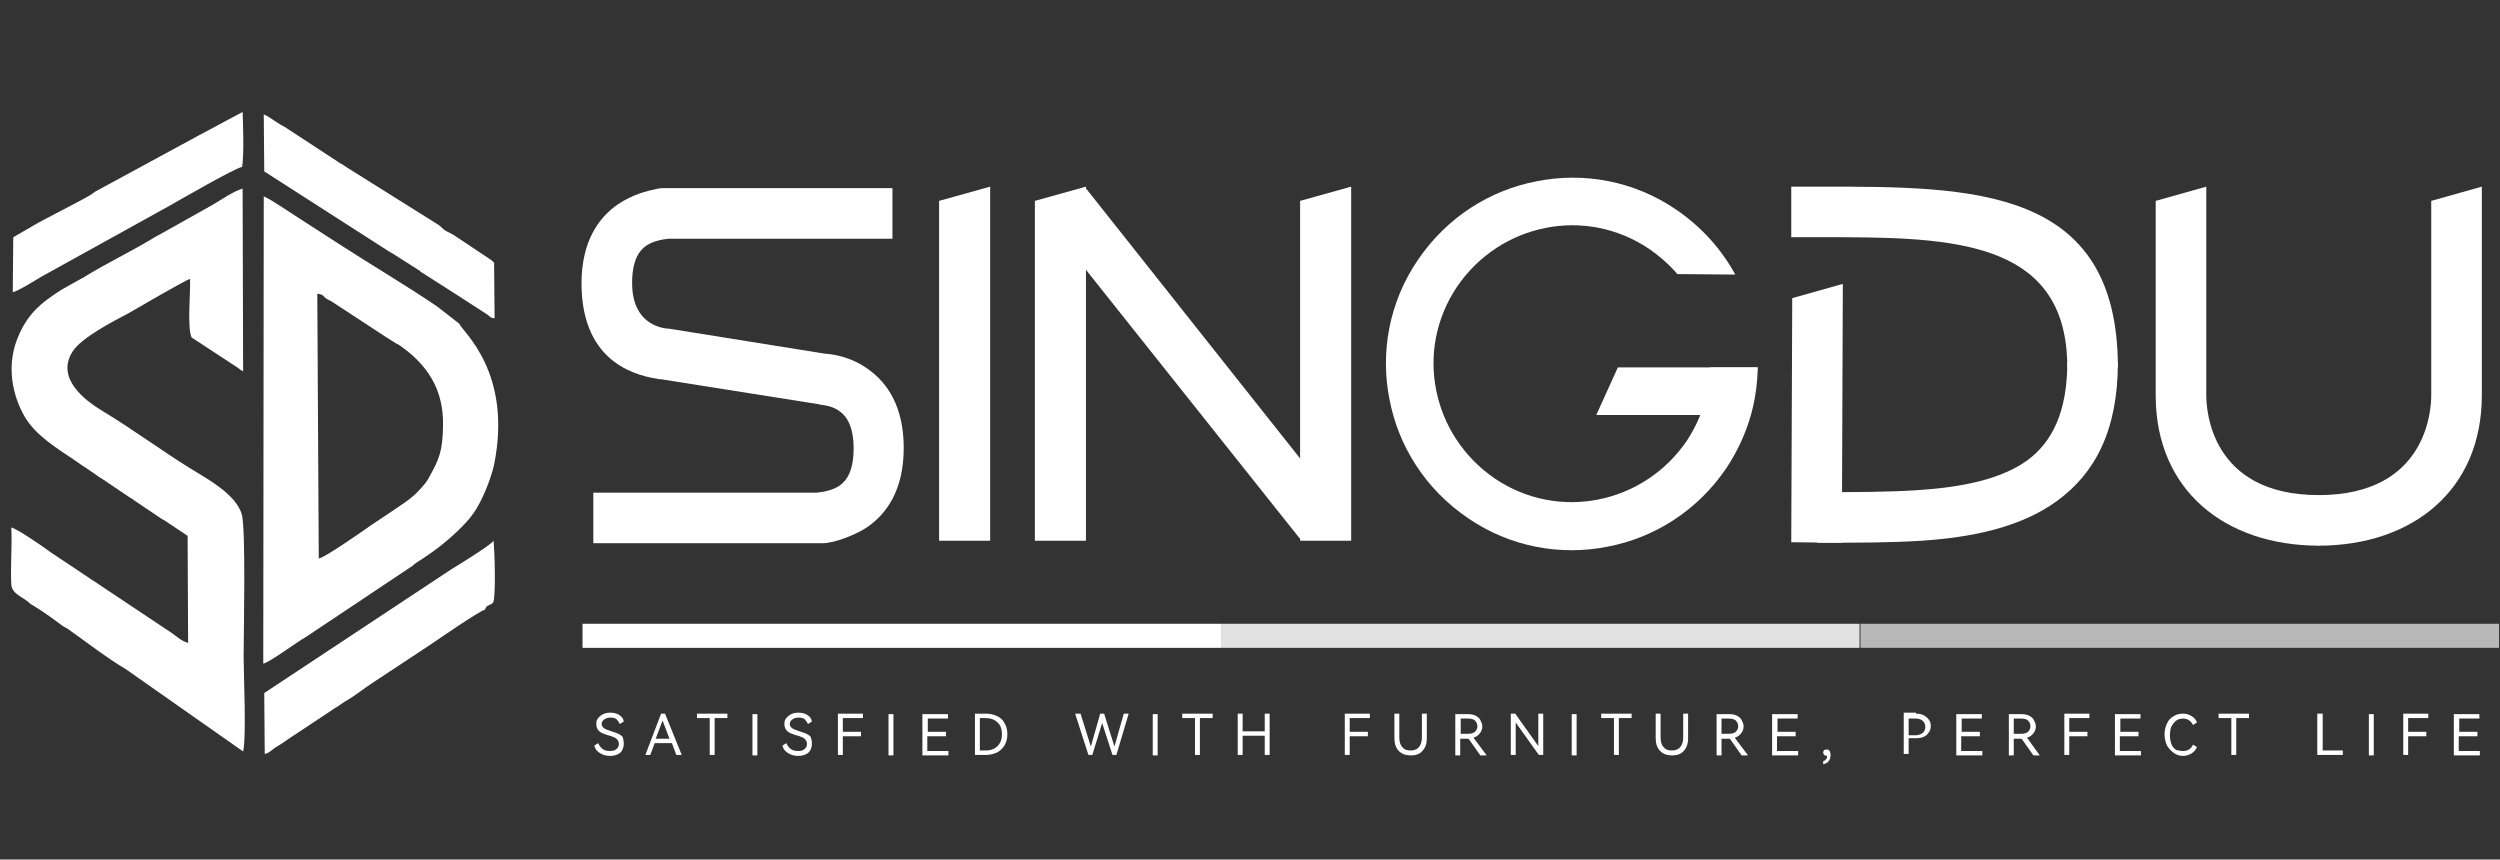 <?xml version="1.0" encoding="utf-8"?>
<!-- Generator: Adobe Illustrator 25.3.1, SVG Export Plug-In . SVG Version: 6.00 Build 0)  -->
<svg version="1.1" id="图层_1" xmlns="http://www.w3.org/2000/svg" xmlns:xlink="http://www.w3.org/1999/xlink" x="0px" y="0px"
	 viewBox="0 0 509 175" style="enable-background:new 0 0 509 175;" xml:space="preserve">
<rect x="0" y="0" width="509" height="175" fill="#333333" stroke="none"/>
<style type="text/css">
	.st0{fill-rule:evenodd;clip-rule:evenodd;fill:#FFFFFF;}
	.st1{fill:#FFFFFF;}
	.st2{opacity:0.85;fill:#FFFFFF;}
	.st3{opacity:0.65;fill:#FFFFFF;}
</style>
<path class="st0" d="M64.9,113.7c1,0,9-5.6,10.7-6.8l3-2c2.7-1.9,5.2-3.2,7.3-5.7c0.6-0.7,0.9-1,1.4-1.9c2.1-3.8,2.8-5.3,2.9-10.5
	c0.2-7.6-3.3-12.7-9-16.6c0,0-0.1-0.1-0.2-0.1c-0.1,0-0.1-0.1-0.2-0.1c-0.1,0-0.1-0.1-0.2-0.1c-0.8-0.5-0.9-0.6-1.9-1.2l-11-7.2
	c-0.6-0.4-0.6-0.3-1.1-0.6c-1-0.6-0.5-0.9-2-1.1L64.9,113.7z M84,115.2c0.8-0.8,1.8-1.2,2.7-1.9l1.3-0.9c2.7-1.9,6.6-5.3,8.4-7.9
	c1.7-2.4,3.5-6.8,4.2-9.9c3.8-18.9-6.5-27.1-7.1-28.7l-4.5-3.5c-6-4.1-13.8-8.7-20.1-12.8l-7.6-4.9c-1.3-0.8-6.7-4.5-7.6-4.7
	l-0.1,95.1c1.1-0.1,7-4.5,8.5-5.3L84,115.2z"/>
<path class="st0" d="M38.2,109.1l0.1,21.8c-1.4-0.4-2.3-1.3-3.3-2l-15.6-10.4c-0.4-0.3-0.7-0.4-1.2-0.8l-7.8-5.2
	c-1.6-1.2-7-4.9-8.1-5.1c0.2,3.8-0.2,7.9,0,11.6c0.1,1.9,2.4,2.6,3.5,3.6c0.6,0.5,0.1,0.2,0.8,0.6c0.7,0.4,1.1,0.7,1.9,1.2
	c0.6,0.4,1,0.7,1.6,1.1l1.8,1.3c0.5,0.4,0.1,0.1,0.8,0.6c0.4,0.3,0.5,0.3,0.9,0.5c4,2.8,7.9,5.9,12.1,8.4L49.5,153
	c0.7-2.9,0.1-15.6,0.1-19.5c0-3.9,0.5-26.1-0.4-28.9c-1.3-4-6.8-7-10.4-9.2c-6-3.7-11.9-8.1-17.9-11.7c-4-2.4-9.4-6.8-6.2-12
	c1.7-2.9,8.4-6.3,11.6-8c1.8-1,11.6-6.8,12.4-6.9c0.1,2.9-0.6,9.8,0.3,11.9l9,5.9c0.9,0.5,0.5,0.5,1.5,1l-0.1-37.2
	c-1.8,0.5-4.4,2.3-6.1,3.3l-10.7,6c-0.6,0.3-1.1,0.6-1.6,0.9c-4.3,2.6-9.3,5-13.7,7.7c-0.6,0.4,0,0.1-0.7,0.4l-4.1,2.3
	c-4.2,2.7-7.1,5-9.1,10.3c-2,5.4-0.9,11.1,1.6,15.5c2.3,3.9,6.5,6.4,10.2,8.9c0.7,0.5,2,1.4,2.8,1.9l1.3,0.9c0.4,0.3,1,0.7,1.5,1
	l5.8,3.9c0.9,0.5,0.1,0,0.6,0.4l5.8,3.9c0.1,0,0.3,0.2,0.4,0.2L38.2,109.1z"/>
<path class="st0" d="M91.9,115.9l-38.1,25.2l0.1,12.4c1.2-0.3,1.1-0.7,2.8-1.7c0.7-0.4,0.8-0.5,1.5-1l9.8-6.5
	c0.2-0.2,0.6-0.3,0.8-0.5l1.3-0.9c2.2-1.2,3.9-2.7,6.1-4.1l11.2-7.4c1.8-1.2,10-6.9,11.4-7.3c0.1-0.4-0.2,0,0.2-0.5
	c0.4-0.4,0-0.1,0.4-0.3c0.6-0.4,0.3,0,1-0.6c0.6-1.3,0.3-10.5,0.1-12.6C99.9,111,92.9,115.3,91.9,115.9"/>
<path class="st0" d="M99.3,64.1c0.7,0.6,0.6,0.6,1.4,0.7l-0.1-11.3c-0.3-0.3-0.2-0.2-0.5-0.5l-7.8-5.2c-2.5-1.2-1.9-1.2-3-2
	L70.8,34.2c-0.1,0-0.2-0.2-0.3-0.2l-0.3-0.2c-0.7-0.5-0.8-0.4-1.6-1l-10.7-7c-0.1,0-0.1-0.1-0.2-0.1c-1.7-0.9-2.9-2-4-2.4l0.1,11.6
	l25.4,16.3c0.3,0.2,0.4,0.2,0.7,0.4l5.2,3.3c0,0,0.1,0.1,0.2,0.1c0.1,0,0.2,0.2,0.3,0.3l8.3,5.3c0.1,0,0.2,0.2,0.3,0.2L99.3,64.1z"
	/>
<path class="st0" d="M40.6,27.5L19.4,39c-0.6,0.4-0.5,0.4-1,0.7c-2.3,1.4-9.8,5.1-11.9,6.4l-3.8,2.2L2.6,59.5
	c1.2-0.3,4.4-2.3,5.7-3.1l26.2-14.5c1.4-0.8,13.9-8,14.8-7.9c0.4-2.7,0.2-8.3,0.1-11.2L40.6,27.5z"/>
<path class="st1" d="M504.3,149.9h-3.7v3h4.3v0.9h-5.3v-8.4h5.2v0.9h-4.1v2.7h3.7V149.9z M489.2,145.3h5.2v0.9h-4.1v2.8h3.7v0.9
	h-3.7v3.8h-1V145.3z M483.3,153.8h-1v-8.4h1V153.8z M471.9,145.3h1v7.5h4.1v0.9h-5.2V145.3z M451.7,145.3h6.2v0.9h-2.6v7.5h-1v-7.5
	h-2.6V145.3z M444.5,152.9c0.9,0,1.6-0.4,2-1.3l0.8,0.5c-0.2,0.5-0.6,1-1.1,1.3c-0.5,0.3-1.1,0.5-1.7,0.5c-0.7,0-1.4-0.2-1.9-0.6
	c-0.6-0.4-1-0.9-1.4-1.5c-0.3-0.7-0.5-1.4-0.5-2.3c0-0.8,0.2-1.6,0.5-2.2c0.3-0.7,0.8-1.2,1.4-1.5c0.6-0.4,1.2-0.5,1.9-0.5
	c0.7,0,1.2,0.2,1.7,0.5c0.5,0.3,0.9,0.7,1.1,1.3l-0.8,0.5c-0.4-0.8-1.1-1.3-2-1.3c-0.5,0-1,0.1-1.4,0.4c-0.4,0.3-0.7,0.7-1,1.2
	c-0.2,0.5-0.3,1.1-0.3,1.8c0,0.7,0.1,1.3,0.3,1.8c0.2,0.5,0.5,0.9,1,1.2C443.5,152.8,444,152.9,444.5,152.9z M435.3,149.9h-3.7v3
	h4.3v0.9h-5.3v-8.4h5.2v0.9h-4.1v2.7h3.7V149.9z M420.2,145.3h5.2v0.9h-4.1v2.8h3.7v0.9h-3.7v3.8h-1V145.3z M410,146.2v3.2h1.4
	c0.7,0,1.1-0.1,1.5-0.4c0.3-0.3,0.5-0.7,0.5-1.1c0-0.5-0.2-0.9-0.5-1.2c-0.3-0.3-0.8-0.4-1.5-0.4H410z M415.3,153.8h-1.3l-2.4-3.4
	h-0.1H410v3.4h-1v-8.4h2.6c0.6,0,1.1,0.1,1.5,0.3c0.4,0.2,0.8,0.5,1,0.9c0.2,0.4,0.4,0.8,0.4,1.3c0,0.6-0.2,1-0.5,1.4
	c-0.3,0.4-0.7,0.7-1.3,0.9L415.3,153.8z M403,149.9h-3.7v3h4.3v0.9h-5.3v-8.4h5.2v0.9h-4.1v2.7h3.7V149.9z M390,149.7
	c0.6,0,1.1-0.2,1.5-0.5c0.3-0.3,0.5-0.7,0.5-1.2c0-0.5-0.2-0.9-0.5-1.2c-0.3-0.3-0.8-0.5-1.5-0.5h-1.4v3.4H390z M390.1,145.3
	c0.6,0,1.1,0.1,1.5,0.3c0.4,0.2,0.8,0.5,1.1,0.9c0.3,0.4,0.4,0.8,0.4,1.3c0,0.5-0.1,1-0.4,1.3c-0.2,0.4-0.6,0.7-1,0.9
	c-0.4,0.2-1,0.3-1.5,0.3h-1.6v3.2h-1v-8.4H390.1z M372,152.6c0.2,0,0.4,0.1,0.5,0.3c0.1,0.2,0.2,0.4,0.2,0.8c0,0.5-0.1,0.9-0.4,1.3
	c-0.3,0.3-0.6,0.5-1.1,0.6V155c0.5-0.2,0.8-0.5,0.8-1.1c0,0-0.1,0-0.1,0c-0.2,0-0.3-0.1-0.5-0.2c-0.1-0.1-0.2-0.3-0.2-0.5
	c0-0.2,0.1-0.4,0.2-0.5C371.7,152.6,371.9,152.6,372,152.6z M365.5,149.9h-3.7v3h4.3v0.9h-5.3v-8.4h5.2v0.9h-4.1v2.7h3.7V149.9z
	 M350.5,146.2v3.2h1.4c0.7,0,1.1-0.1,1.5-0.4c0.3-0.3,0.5-0.7,0.5-1.1c0-0.5-0.2-0.9-0.5-1.2c-0.3-0.3-0.8-0.4-1.5-0.4H350.5z
	 M355.9,153.8h-1.3l-2.4-3.4h-0.1h-1.6v3.4h-1v-8.4h2.6c0.6,0,1.1,0.1,1.5,0.3c0.4,0.2,0.8,0.5,1,0.9c0.2,0.4,0.4,0.8,0.4,1.3
	c0,0.6-0.2,1-0.5,1.4c-0.3,0.4-0.7,0.7-1.3,0.9L355.9,153.8z M342.7,145.3h1v5c0,0.7-0.1,1.3-0.4,1.9c-0.3,0.5-0.6,0.9-1.1,1.2
	c-0.5,0.3-1.1,0.4-1.8,0.4c-1,0-1.8-0.3-2.4-0.9c-0.6-0.6-0.9-1.5-0.9-2.6v-5h1v4.8c0,0.9,0.2,1.6,0.6,2c0.4,0.5,0.9,0.7,1.7,0.7
	c0.7,0,1.3-0.2,1.7-0.7c0.4-0.5,0.6-1.1,0.6-2V145.3z M326,145.3h6.2v0.9h-2.6v7.5h-1v-7.5H326V145.3z M321,153.8h-1v-8.4h1V153.8z
	 M308.5,145.3l4.7,6.6v-6.6h1v8.4h-0.9l-4.7-6.6v6.6h-1v-8.4H308.5z M297.4,146.2v3.2h1.4c0.7,0,1.1-0.1,1.5-0.4
	c0.3-0.3,0.5-0.7,0.5-1.1c0-0.5-0.2-0.9-0.5-1.2c-0.3-0.3-0.8-0.4-1.5-0.4H297.4z M302.7,153.8h-1.3l-2.4-3.4h-0.1h-1.6v3.4h-1v-8.4
	h2.6c0.6,0,1.1,0.1,1.5,0.3c0.4,0.2,0.8,0.5,1,0.9c0.2,0.4,0.4,0.8,0.4,1.3c0,0.6-0.2,1-0.5,1.4c-0.3,0.4-0.7,0.7-1.3,0.9
	L302.7,153.8z M289.5,145.3h1v5c0,0.7-0.1,1.3-0.4,1.9c-0.3,0.5-0.6,0.9-1.1,1.2c-0.5,0.3-1.1,0.4-1.8,0.4c-1,0-1.8-0.3-2.4-0.9
	c-0.6-0.6-0.9-1.5-0.9-2.6v-5h1v4.8c0,0.9,0.2,1.6,0.6,2c0.4,0.5,0.9,0.7,1.7,0.7c0.7,0,1.3-0.2,1.7-0.7c0.4-0.5,0.6-1.1,0.6-2
	V145.3z M273.7,145.3h5.2v0.9h-4.1v2.8h3.7v0.9h-3.7v3.8h-1V145.3z M253,148.9h4.5v-3.6h1v8.4h-1v-3.9H253v3.9h-1v-8.4h1V148.9z
	 M240.7,145.3h6.2v0.9h-2.6v7.5h-1v-7.5h-2.6V145.3z M235.7,153.8h-1v-8.4h1V153.8z M224.8,145.3l2.1,6.7l1.9-6.7h1l-2.5,8.4h-0.8
	l-2.1-6.5l-2,6.5h-0.8l-2.7-8.4h1.1l2.1,6.7l1.9-6.7H224.8z M200.6,152.8c1.1,0,1.9-0.3,2.5-0.9c0.6-0.6,0.9-1.4,0.9-2.4
	c0-1-0.3-1.9-0.9-2.4c-0.6-0.6-1.4-0.9-2.5-0.9h-1.1v6.6H200.6z M200.8,145.3c0.8,0,1.6,0.2,2.2,0.5c0.7,0.3,1.2,0.8,1.5,1.4
	c0.4,0.6,0.6,1.4,0.6,2.3c0,0.9-0.2,1.6-0.6,2.3c-0.4,0.6-0.9,1.1-1.5,1.4c-0.7,0.3-1.4,0.5-2.2,0.5h-2.3v-8.4H200.8z M192.5,149.9
	h-3.7v3h4.3v0.9h-5.3v-8.4h5.2v0.9h-4.1v2.7h3.7V149.9z M181.9,153.8h-1v-8.4h1V153.8z M170.5,145.3h5.2v0.9h-4.1v2.8h3.7v0.9h-3.7
	v3.8h-1V145.3z M165.3,151.4c0,0.5-0.1,0.9-0.3,1.3c-0.2,0.4-0.5,0.7-1,0.9c-0.4,0.2-0.9,0.3-1.5,0.3c-0.8,0-1.5-0.2-2.1-0.6
	c-0.6-0.4-1-0.9-1.1-1.5l0.8-0.5c0.2,0.5,0.5,0.9,0.9,1.2c0.4,0.3,0.9,0.4,1.5,0.4c0.6,0,1-0.1,1.3-0.4c0.3-0.2,0.5-0.6,0.5-1
	c0-0.4-0.1-0.6-0.3-0.9c-0.2-0.2-0.4-0.4-0.7-0.5c-0.3-0.1-0.7-0.3-1.2-0.4c-0.5-0.2-1-0.3-1.3-0.5c-0.3-0.1-0.6-0.4-0.8-0.7
	c-0.2-0.3-0.3-0.7-0.3-1.1c0-0.5,0.1-0.9,0.4-1.2c0.2-0.3,0.6-0.6,1-0.8c0.4-0.2,0.9-0.3,1.5-0.3c0.7,0,1.4,0.2,1.8,0.5
	c0.5,0.3,0.8,0.7,0.9,1.3l-0.8,0.5c-0.2-0.4-0.4-0.7-0.7-1c-0.3-0.2-0.7-0.3-1.2-0.3c-0.5,0-0.9,0.1-1.3,0.4
	c-0.3,0.2-0.5,0.5-0.5,0.9c0,0.3,0.1,0.5,0.3,0.7c0.2,0.2,0.4,0.3,0.6,0.4c0.3,0.1,0.6,0.2,1.1,0.4c0.6,0.2,1,0.3,1.4,0.5
	c0.4,0.2,0.7,0.4,0.9,0.7C165.2,150.5,165.3,150.9,165.3,151.4z M154.2,153.8h-1v-8.4h1V153.8z M141.9,145.3h6.2v0.9h-2.6v7.5h-1
	v-7.5h-2.6V145.3z M136.3,150.4l-1.4-3.7l-1.4,3.7H136.3z M135.4,145.3l3.4,8.4h-1.1l-0.9-2.4h-3.5l-0.9,2.4h-1l3.2-8.4H135.4z
	 M127,151.4c0,0.5-0.1,0.9-0.3,1.3c-0.2,0.4-0.5,0.7-1,0.9c-0.4,0.2-0.9,0.3-1.5,0.3c-0.8,0-1.5-0.2-2.1-0.6c-0.6-0.4-1-0.9-1.1-1.5
	l0.8-0.5c0.2,0.5,0.5,0.9,0.9,1.2c0.4,0.3,0.9,0.4,1.5,0.4c0.6,0,1-0.1,1.3-0.4c0.3-0.2,0.5-0.6,0.5-1c0-0.4-0.1-0.6-0.3-0.9
	c-0.2-0.2-0.4-0.4-0.7-0.5c-0.3-0.1-0.7-0.3-1.2-0.4c-0.5-0.2-1-0.3-1.3-0.5c-0.3-0.1-0.6-0.4-0.8-0.7c-0.2-0.3-0.3-0.7-0.3-1.1
	c0-0.5,0.1-0.9,0.4-1.2c0.2-0.3,0.6-0.6,1-0.8c0.4-0.2,0.9-0.3,1.5-0.3c0.7,0,1.4,0.2,1.8,0.5c0.5,0.3,0.8,0.7,0.9,1.3l-0.8,0.5
	c-0.2-0.4-0.4-0.7-0.7-1c-0.3-0.2-0.7-0.3-1.2-0.3c-0.5,0-0.9,0.1-1.3,0.4c-0.3,0.2-0.5,0.5-0.5,0.9c0,0.3,0.1,0.5,0.3,0.7
	c0.2,0.2,0.4,0.3,0.6,0.4c0.3,0.1,0.6,0.2,1.1,0.4c0.6,0.2,1,0.3,1.4,0.5c0.4,0.2,0.7,0.4,0.9,0.7C126.9,150.5,127,150.9,127,151.4z
	"/>
<rect x="118.6" y="127" class="st1" width="130" height="4.9"/>
<rect x="248.6" y="127" class="st2" width="130" height="4.9"/>
<rect x="378.8" y="127" class="st3" width="130" height="4.9"/>
<path class="st1" d="M136.2,48.6c-1.1,0.1-3.1,0.4-4.6,1.4c-1.6,1.1-2.9,3.2-2.9,7.6c0,8.1,5.5,9.1,7.1,9.3l0.3,0l0,0l31.8,5.1
	c1.4,0.1,5.2,0.5,8.9,3.2c3.8,2.7,7.2,7.5,7.2,16c0,8.6-3.5,13.4-7.4,16.1c-2,1.4-6.6,3.3-9.1,3.3h-46.7v-10.3h45.5
	c1.1-0.1,3.1-0.4,4.6-1.4c1.6-1.1,2.9-3.2,2.9-7.6c0-4.4-1.4-6.6-2.9-7.6c-1.5-1.1-3.2-1.2-3.8-1.3l-0.4-0.1l-32.2-5.1h0l-0.3,0
	c-3.6-0.6-15.8-2.6-15.8-19.5c0-8.6,3.5-13.4,7.4-16.1c1.5-1,3-1.7,4.4-2.2c0.5-0.2,3.6-1.1,4.7-1.1h46.8v10.3H136.2z"/>
<path class="st1" d="M341.5,55.8c-0.2-0.2-0.4-0.5-0.6-0.7c-1.5-1.6-3.2-3.1-5.1-4.4c-6.5-4.4-14.1-5.7-21.1-4.3
	c-7.1,1.4-13.6,5.5-18,11.9c-4.4,6.5-5.7,14.1-4.3,21.1c1.4,7.1,5.5,13.6,11.9,18c6.5,4.4,14.1,5.7,21.1,4.3
	c7.1-1.4,13.6-5.5,18-11.9c1.7-2.6,3-5.4,3.8-8.3c0.6-2.2,0.9-4.4,1-6.7h9.7c-0.1,3.2-0.5,6.3-1.3,9.3c-1.1,4-2.8,7.7-5.1,11.2
	c-5.9,8.7-14.7,14.2-24.2,16c-9.5,1.9-19.8,0.1-28.4-5.8c-8.7-5.9-14.2-14.7-16-24.2c-1.9-9.5-0.1-19.8,5.8-28.4
	c5.9-8.7,14.7-14.2,24.2-16c9.5-1.9,19.8-0.1,28.4,5.8c2.5,1.7,4.8,3.7,6.8,5.9c2,2.2,3.8,4.7,5.2,7.3L341.5,55.8z"/>
<polygon class="st1" points="329.4,74.8 357.8,74.8 353.4,84.5 325,84.5 "/>
<path class="st1" d="M472.1,100.8c22.1,0,22.9-17.5,22.9-20.3l0-39.6l10.3-2.9v42.5c0,19.3-14.1,30.6-33.3,30.6V100.8z"/>
<path class="st1" d="M369.9,100.2h0.9v0c6.7,0,13.3,0,19.6-0.4c9.1-0.6,17-2.2,22.4-6.1c5-3.7,8.1-9.8,8.1-19.9h10.3
	c0,13.9-4.7,22.6-12.4,28.2c-7.3,5.3-17,7.4-27.7,8.1c-6.3,0.4-13.3,0.4-20.3,0.4v0h-0.9V100.2z"/>
<path class="st1" d="M364.7,48.4V38h6.1v0c30.9,0,60.4,0,60.4,36.8h-10.3c0-24.8-21.4-26.4-45.2-26.5v0h-0.6h-0.1H364.7z"/>
<polygon class="st1" points="191.2,110.1 191.2,40.9 201.6,38 201.6,110.1 "/>
<polygon class="st1" points="375.2,57.8 375,110.5 364.7,110.4 364.9,60.7 "/>
<path class="st1" d="M472.1,100.8c-22.1,0-22.9-17.5-22.9-20.3V38l-10.3,2.9v39.6c0,19.3,14.1,30.6,33.3,30.6V100.8z"/>
<polygon class="st1" points="264.6,109.6 212.8,44.5 220.9,38.1 272.6,103.3 "/>
<polygon class="st1" points="264.7,110.1 264.7,40.9 275.1,38 275.1,110.1 "/>
<polygon class="st1" points="210.7,110.1 210.7,40.9 221.1,38 221.1,110.1 "/>
</svg>
